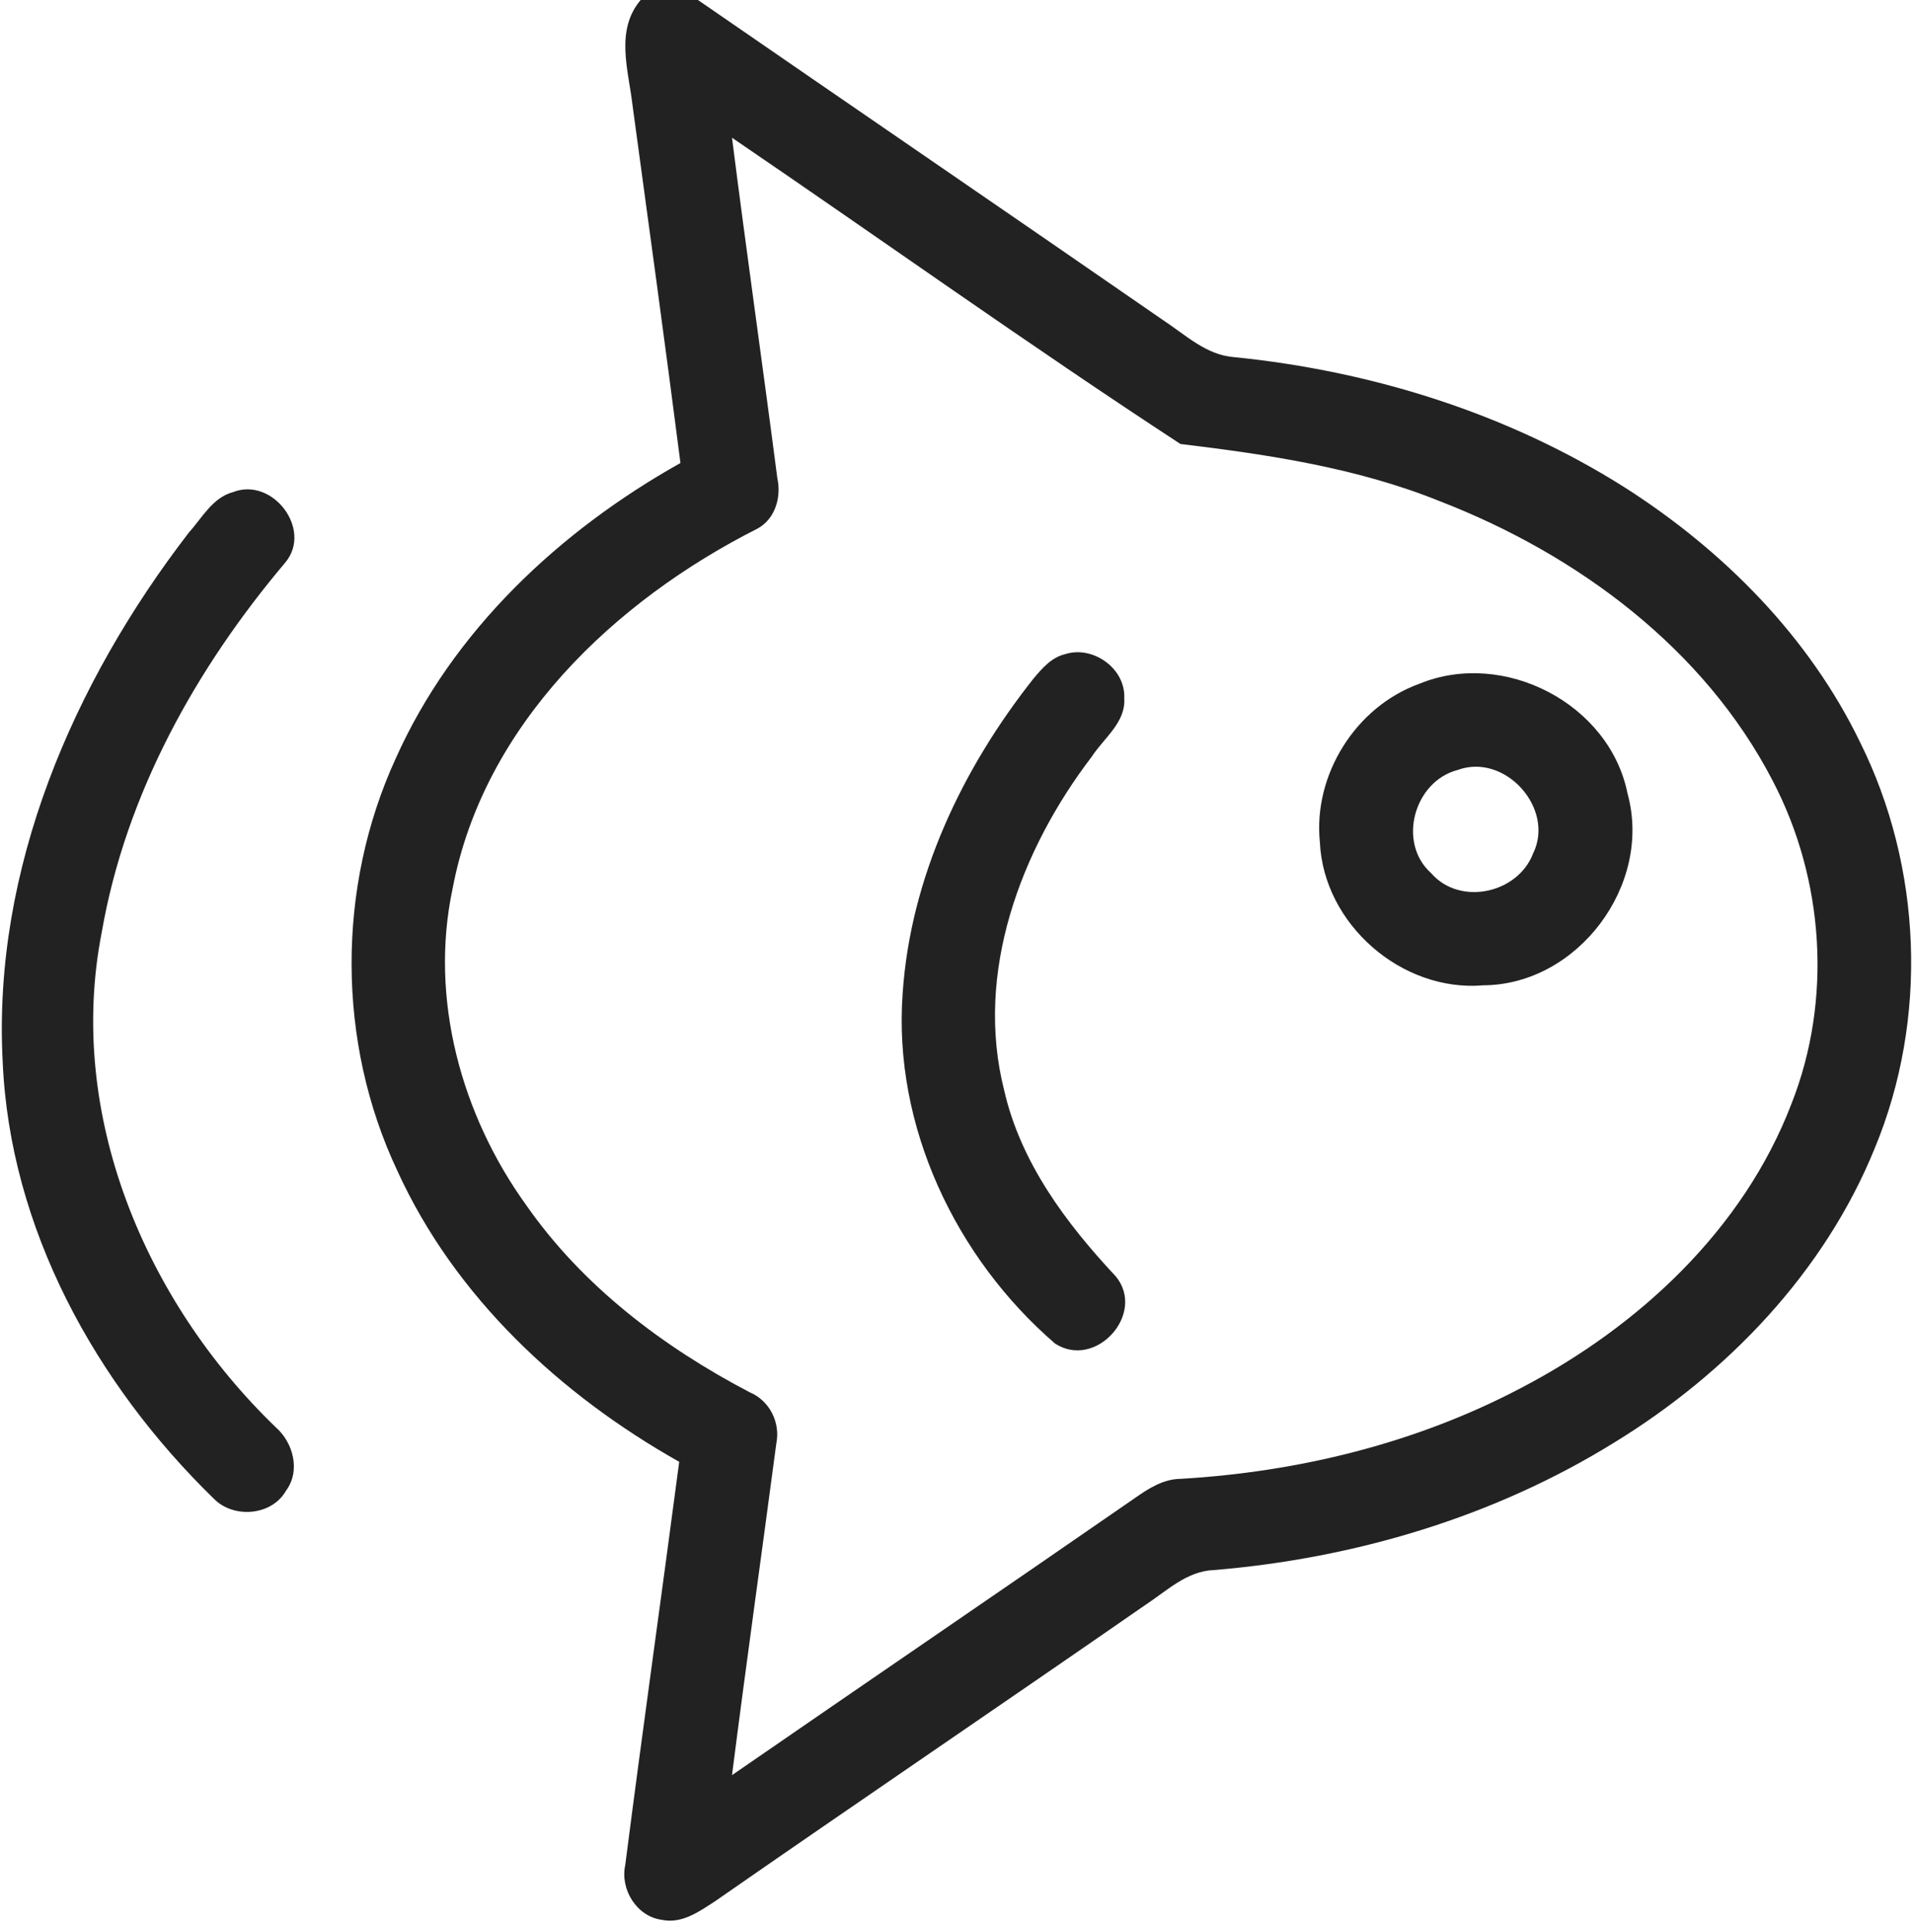 <?xml version="1.0" encoding="UTF-8" ?>
<!DOCTYPE svg PUBLIC "-//W3C//DTD SVG 1.1//EN" "http://www.w3.org/Graphics/SVG/1.1/DTD/svg11.dtd">
<svg width="200pt" height="202pt" viewBox="0 0 200 202" version="1.1" xmlns="http://www.w3.org/2000/svg">
<g id="#222222ff">
<path fill="#222222" opacity="1.00" d=" M 66.98 0.00 L 72.97 0.00 C 89.17 11.18 105.42 22.28 121.61 33.48 C 123.93 35.00 126.11 37.13 129.02 37.34 C 143.44 38.79 157.67 43.23 169.95 51.02 C 180.20 57.58 189.14 66.58 194.47 77.61 C 200.96 90.67 201.60 106.54 196.01 120.03 C 190.75 133.00 180.61 143.56 168.79 150.81 C 156.19 158.62 141.61 162.94 126.88 164.16 C 124.08 164.27 121.99 166.33 119.78 167.78 C 104.81 178.16 89.73 188.38 74.78 198.77 C 73.12 199.85 71.30 201.17 69.20 200.73 C 66.56 200.38 64.81 197.54 65.37 194.99 C 67.17 180.93 69.16 166.90 71.01 152.84 C 58.55 145.82 47.54 135.57 41.54 122.41 C 35.21 108.99 35.18 92.84 41.35 79.35 C 47.32 65.96 58.49 55.50 71.14 48.41 C 69.54 35.94 67.82 23.47 66.13 11.01 C 65.70 7.31 64.29 3.18 66.98 0.00 M 76.53 14.40 C 78.03 26.28 79.73 38.14 81.27 50.01 C 81.70 51.97 81.06 54.22 79.23 55.25 C 64.23 62.82 50.56 75.80 47.32 92.90 C 44.87 104.40 48.22 116.58 55.02 126.01 C 60.91 134.46 69.32 140.83 78.38 145.57 C 80.46 146.44 81.61 148.74 81.16 150.93 C 79.63 162.49 78.00 174.03 76.53 185.60 C 90.55 175.92 104.62 166.34 118.62 156.65 C 120.06 155.64 121.60 154.64 123.43 154.62 C 135.76 153.90 148.05 150.90 159.02 145.12 C 171.33 138.70 182.27 128.55 187.30 115.39 C 191.58 104.53 190.72 91.94 185.33 81.63 C 178.17 67.80 164.92 57.99 150.62 52.44 C 141.94 48.92 132.63 47.53 123.41 46.42 C 107.59 36.08 92.17 25.05 76.53 14.40 Z" />
<path fill="#222222" opacity="1.00" d=" M 24.37 51.45 C 28.49 49.84 32.71 55.35 29.83 58.81 C 20.47 69.89 13.14 83.06 10.64 97.46 C 6.90 116.48 15.17 136.05 28.81 149.21 C 30.66 150.82 31.45 153.78 29.90 155.86 C 28.42 158.49 24.40 158.80 22.35 156.69 C 10.00 144.67 1.02 128.45 0.28 110.98 C -0.78 90.87 7.65 71.39 19.73 55.70 C 21.12 54.16 22.23 52.01 24.37 51.45 Z" />
<path fill="#222222" opacity="1.00" d=" M 111.34 68.40 C 114.25 67.45 117.68 69.89 117.54 72.99 C 117.71 75.54 115.41 77.16 114.15 79.10 C 106.71 88.84 101.87 101.71 104.98 113.98 C 106.70 121.55 111.45 127.89 116.65 133.45 C 119.86 137.34 114.56 143.23 110.31 140.48 C 99.91 131.52 93.36 117.72 94.37 103.87 C 95.18 91.76 100.59 80.37 108.05 70.95 C 108.94 69.89 109.92 68.74 111.34 68.40 Z" />
<path fill="#222222" opacity="1.00" d=" M 148.37 71.50 C 157.20 67.85 168.29 73.57 170.16 82.99 C 172.78 92.52 164.95 102.97 155.07 103.02 C 146.53 103.74 138.38 96.62 137.99 88.06 C 137.27 81.03 141.72 73.90 148.37 71.50 M 152.41 80.50 C 147.85 81.67 146.04 88.10 149.63 91.30 C 152.63 94.75 158.68 93.42 160.28 89.24 C 162.60 84.53 157.34 78.69 152.41 80.50 Z" />
</g>
</svg>
